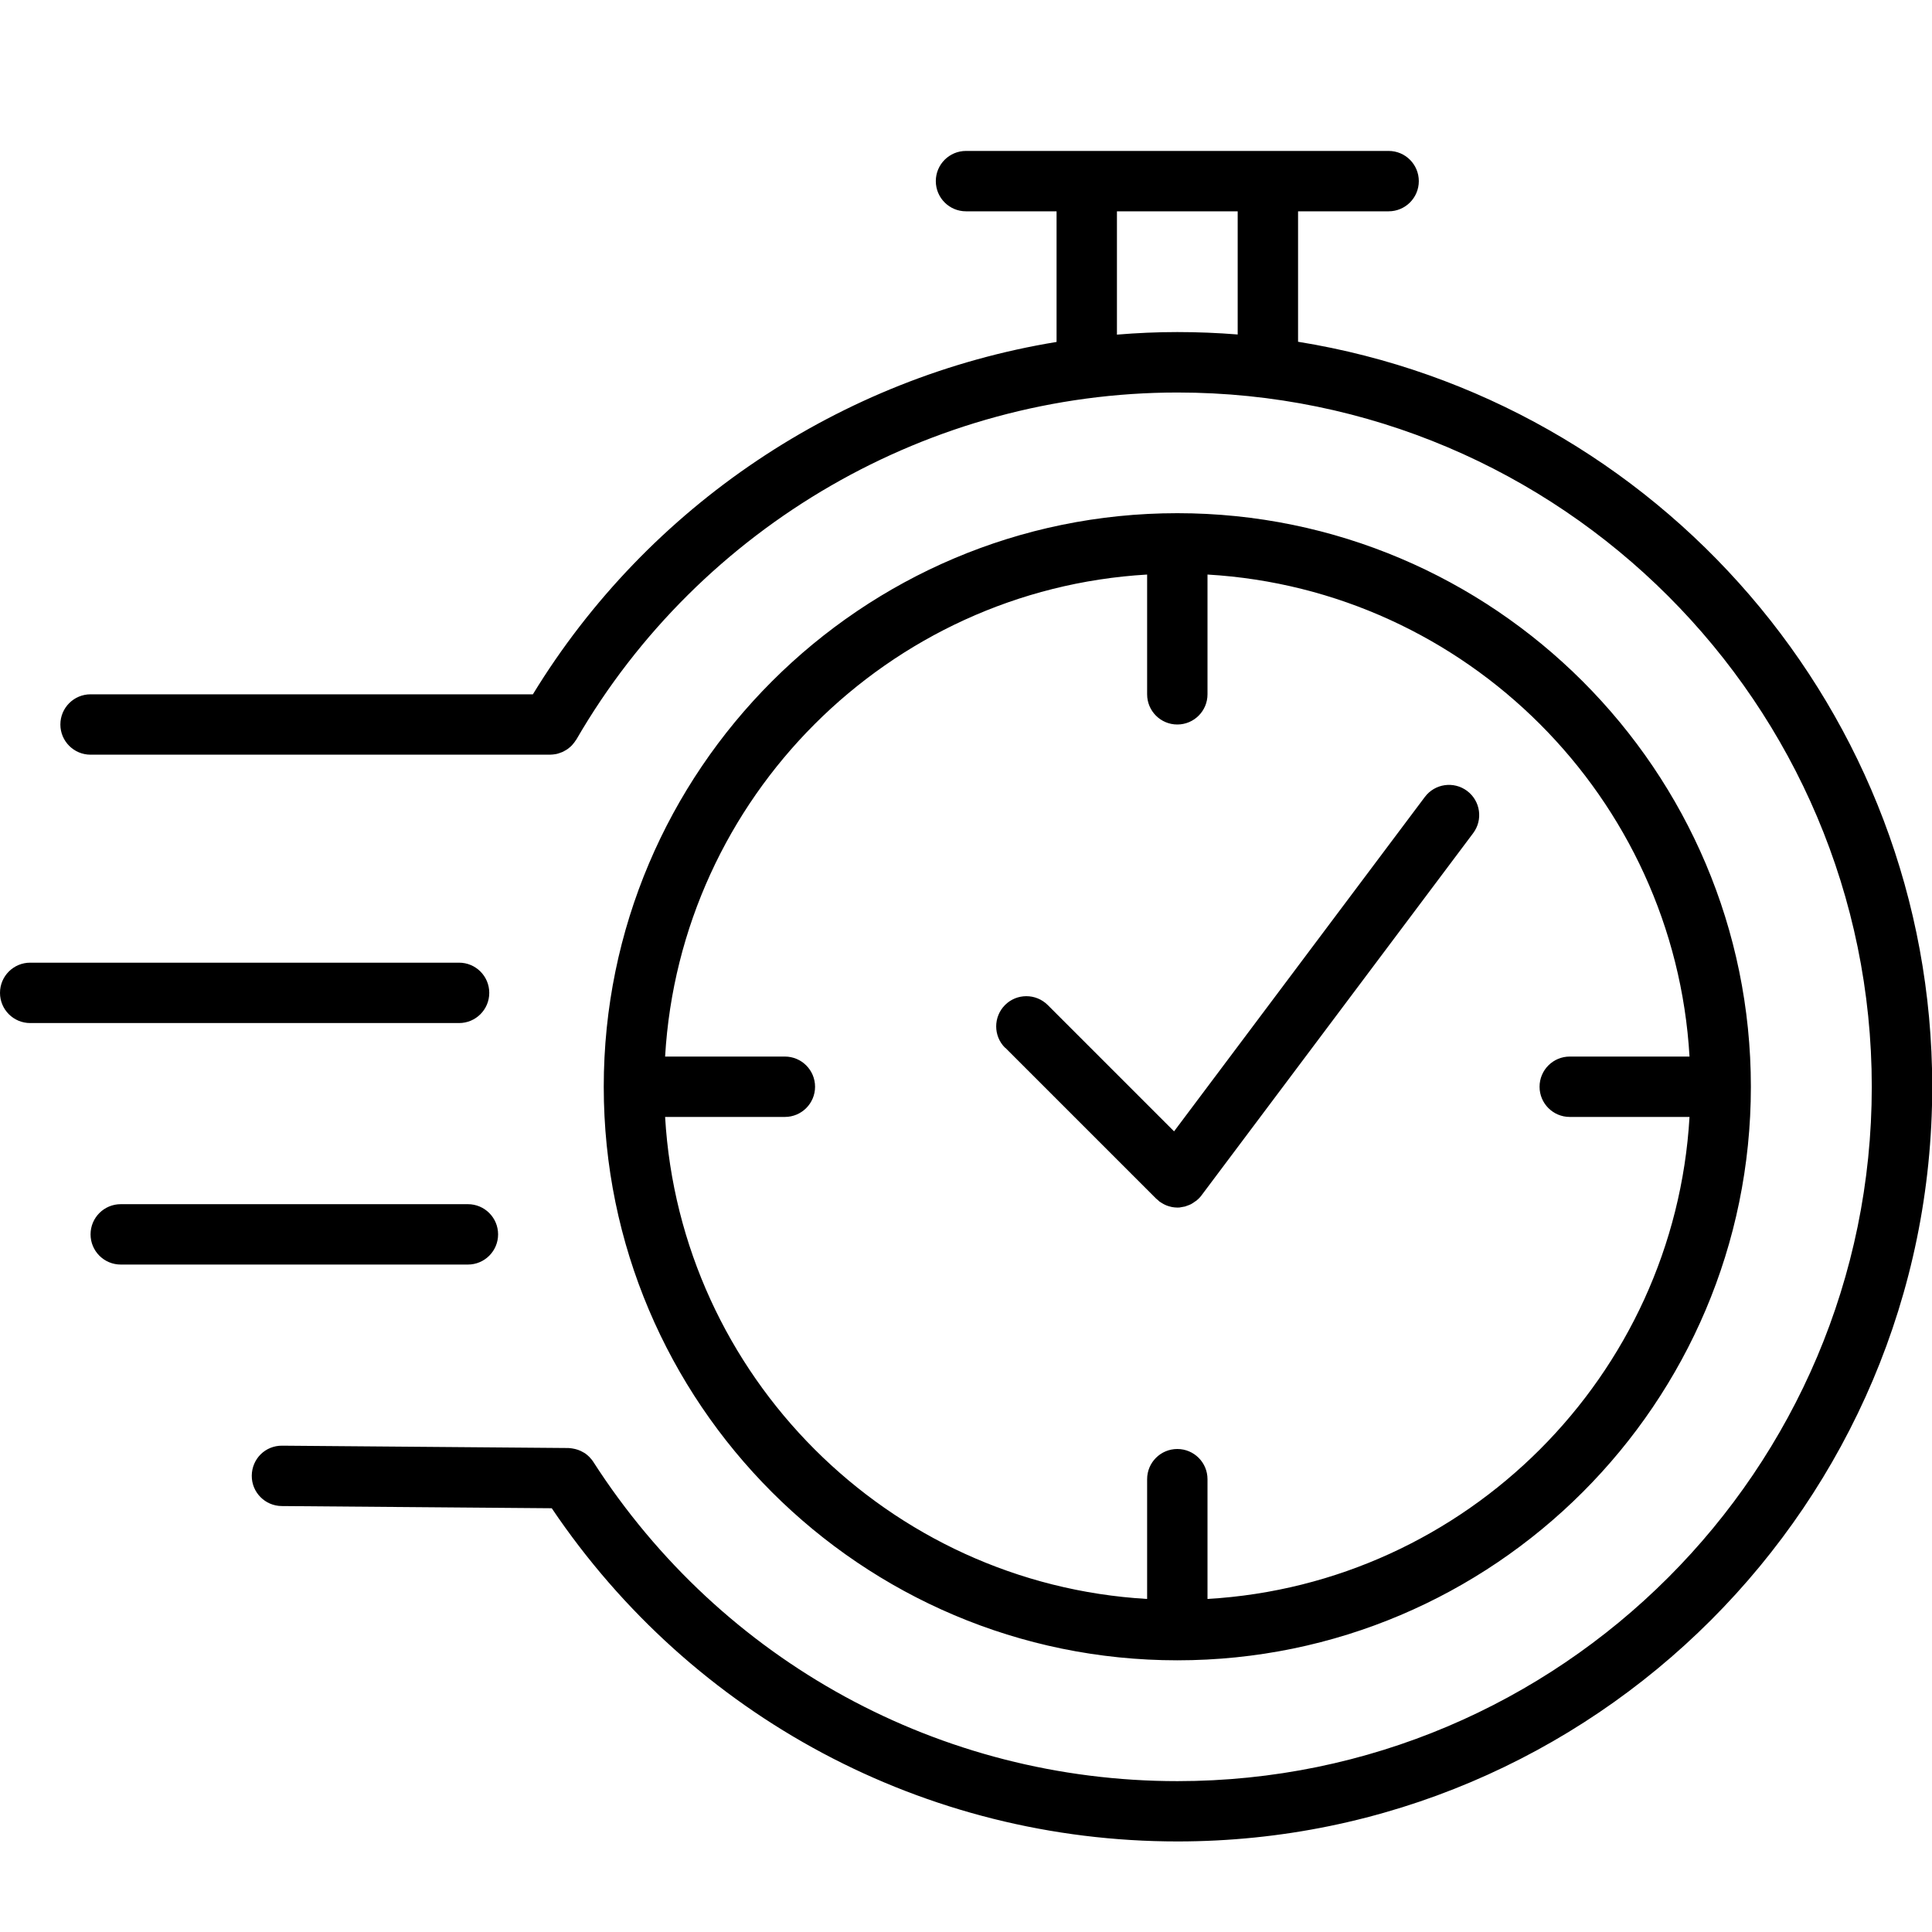 <svg width="256" height="256" viewBox="0 0 256 256" fill="none" xmlns="http://www.w3.org/2000/svg">
<g clip-path="url(#clip0_3569_44361)">
<path d="M156 220C197.91 220 232 185.91 232 144C232 102.09 197.91 68 156 68C114.09 68 80 102.09 80 144C80 185.91 114.09 220 156 220ZM152 76.13V92C152 94.21 153.79 96 156 96C158.21 96 160 94.21 160 92V76.13C194.31 78.13 221.87 105.69 223.87 140H208C205.79 140 204 141.79 204 144C204 146.21 205.79 148 208 148H223.87C221.87 182.31 194.31 209.87 160 211.87V196C160 193.79 158.21 192 156 192C153.79 192 152 193.79 152 196V211.87C117.69 209.87 90.13 182.31 88.13 148H104C106.21 148 108 146.21 108 144C108 141.79 106.21 140 104 140H88.13C90.13 105.69 117.69 78.13 152 76.13ZM133.17 138.83C131.61 137.27 131.61 134.74 133.17 133.17C134.73 131.61 137.26 131.61 138.83 133.17L155.57 149.91L188.8 105.6C190.13 103.83 192.63 103.48 194.4 104.8C196.17 106.13 196.53 108.63 195.2 110.4L159.2 158.4C159.02 158.65 158.8 158.86 158.57 159.06C158.48 159.13 158.38 159.19 158.29 159.25C158.14 159.36 157.99 159.46 157.83 159.55C157.72 159.61 157.6 159.65 157.48 159.7C157.32 159.76 157.17 159.82 157.01 159.87C156.88 159.9 156.75 159.92 156.62 159.94C156.51 159.96 156.4 159.99 156.29 160C156.2 160 156.1 160.01 156.01 160.01C155.77 160.01 155.53 159.98 155.29 159.94C155.22 159.93 155.15 159.91 155.09 159.89C154.92 159.85 154.76 159.8 154.6 159.74C154.52 159.71 154.45 159.68 154.37 159.64C154.23 159.57 154.08 159.5 153.95 159.41C153.87 159.36 153.8 159.32 153.73 159.27C153.7 159.25 153.66 159.23 153.62 159.2C153.55 159.14 153.49 159.07 153.42 159.01C153.35 158.95 153.26 158.89 153.19 158.82L133.19 138.82L133.17 138.83ZM172 45.29V28H184C186.21 28 188 26.21 188 24C188 21.79 186.21 20 184 20H128C125.79 20 124 21.79 124 24C124 26.21 125.79 28 128 28H140V45.31C111.46 49.98 85.91 66.95 70.61 92H12C9.79 92 8 93.79 8 96C8 98.21 9.79 100 12 100H72.88C72.88 100 72.96 99.99 73.01 99.99C73.16 99.99 73.3 99.97 73.45 99.95C73.57 99.93 73.69 99.92 73.8 99.89C73.93 99.86 74.06 99.81 74.18 99.77C74.3 99.73 74.42 99.69 74.53 99.64C74.65 99.59 74.76 99.52 74.88 99.45C74.99 99.39 75.1 99.33 75.2 99.26C75.31 99.18 75.41 99.09 75.51 99.01C75.61 98.93 75.7 98.85 75.79 98.75C75.87 98.66 75.95 98.56 76.03 98.46C76.12 98.35 76.21 98.23 76.28 98.11C76.3 98.07 76.33 98.04 76.36 98.01C92.78 69.63 123.31 52.01 156.02 52.01C206.75 52.01 248.02 93.28 248.02 144.01C248.02 194.74 206.75 236.01 156.02 236.01C124.6 236.01 95.66 220.2 78.62 193.71C78.62 193.71 78.61 193.7 78.61 193.69C78.5 193.51 78.36 193.35 78.22 193.2C78.18 193.16 78.15 193.11 78.11 193.07C77.93 192.89 77.73 192.72 77.52 192.57C77.45 192.52 77.36 192.49 77.29 192.44C76.86 192.18 76.37 192.01 75.85 191.93C75.67 191.9 75.5 191.88 75.32 191.87C75.32 191.87 75.3 191.87 75.29 191.87L37.39 191.56C35.14 191.54 33.38 193.32 33.36 195.53C33.34 197.74 35.12 199.54 37.33 199.56L73.11 199.85C91.77 227.54 122.6 244 156.03 244C211.17 244 256.03 199.14 256.03 144C256.03 94.31 219.59 52.97 172.03 45.29H172ZM148 44.34V28H164V44.32C161.36 44.11 158.69 44 156 44C153.31 44 150.65 44.12 148 44.34ZM60.83 135.56H4C1.79 135.56 0 133.77 0 131.56C0 129.35 1.79 127.56 4 127.56H60.83C63.04 127.56 64.83 129.35 64.83 131.56C64.83 133.77 63.04 135.56 60.83 135.56ZM62 167.56H16C13.79 167.56 12 165.77 12 163.56C12 161.35 13.79 159.56 16 159.56H62C64.21 159.56 66 161.35 66 163.56C66 165.77 64.21 167.56 62 167.56Z" fill="black"/>
</g>
<defs>
<clipPath id="clip0_3569_44361">
<rect width="256" height="256" fill="white"/>
</clipPath>
</defs>
</svg>
